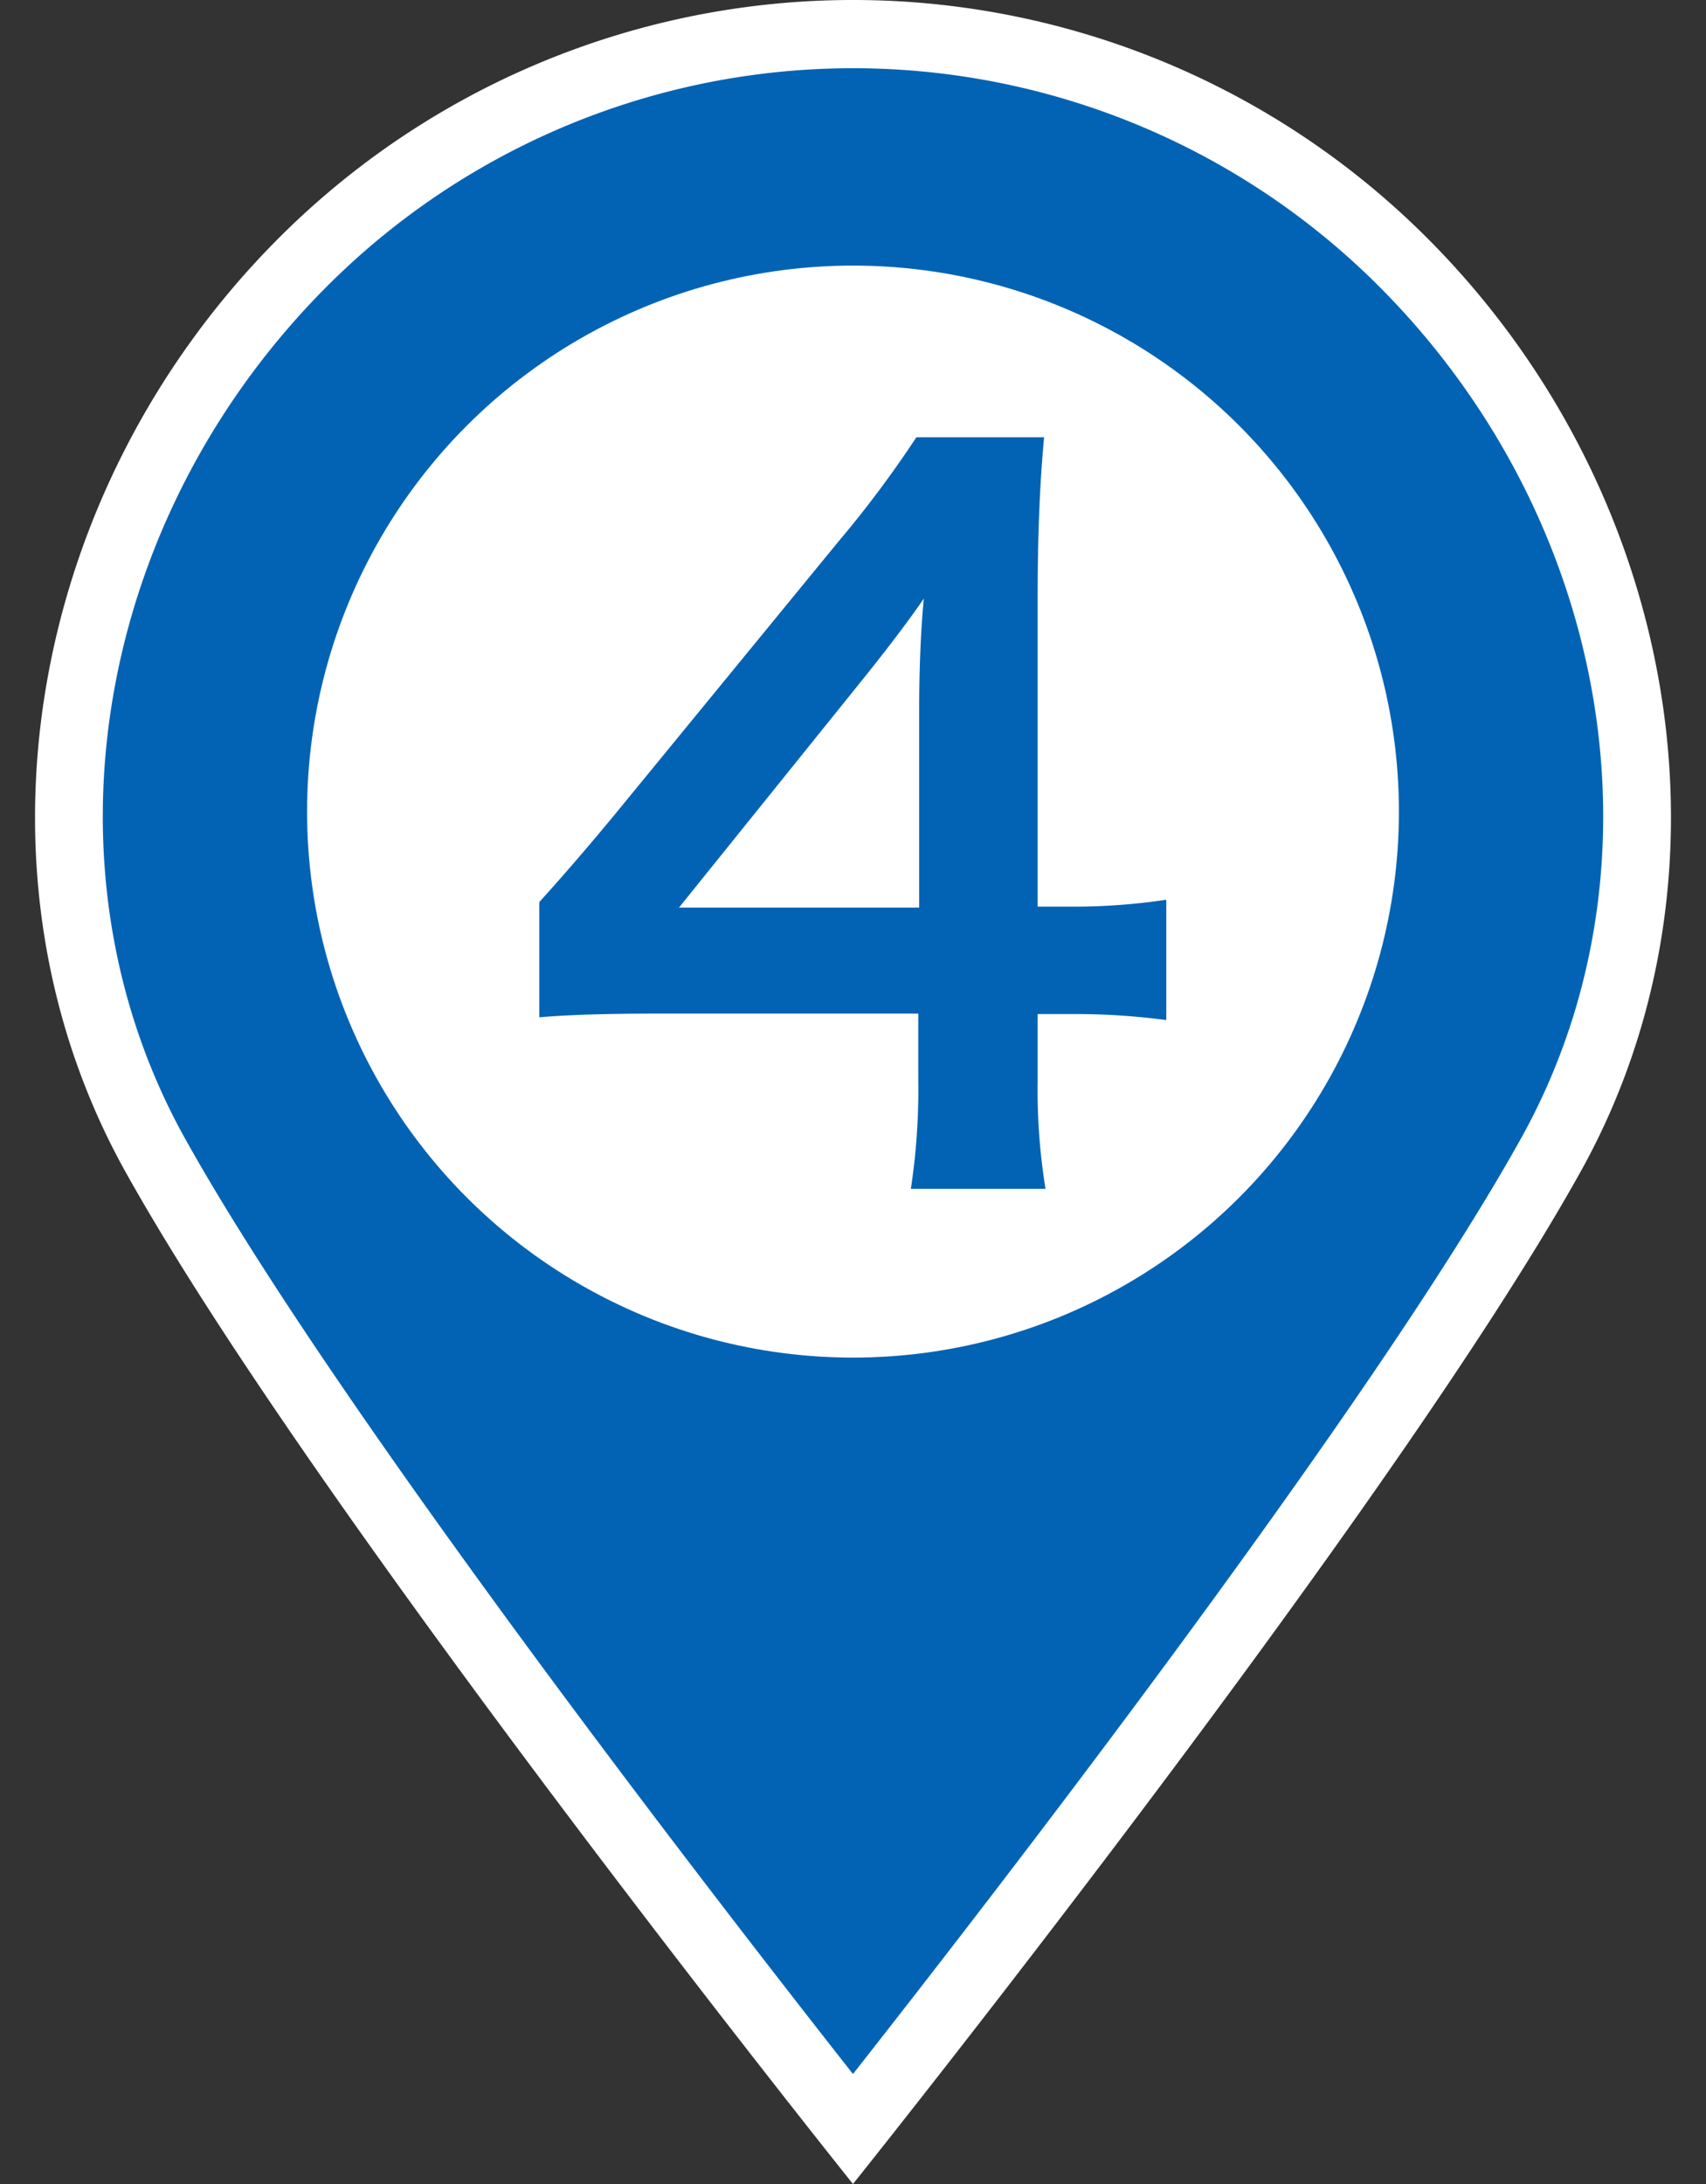 <svg xmlns="http://www.w3.org/2000/svg" viewBox="0 0 50 64"><rect x="0" y="0" width="50" height="64" fill="#333333" stroke="none"/><defs><style>.a{fill:#0263b4;}.b{fill:#fff;}</style></defs><title>pin_4</title><path class="a" d="M41.649,7.215a23.551,23.551,0,0,0-33.3,0C1.021,14.544-.888,25.724,3.882,34.301c5.474,9.84,21.117,29.379,21.117,29.379S40.644,44.141,46.118,34.301C50.888,25.724,48.979,14.544,41.649,7.215Z"/><path class="b" d="M41.818,6.965a23.788,23.788,0,0,0-33.637,0C.778,14.367-1.149,25.66,3.669,34.324,9.198,44.264,24.999,64,24.999,64s15.803-19.736,21.332-29.676C51.149,25.66,49.222,14.367,41.818,6.965ZM44.583,33.352C40.213,41.207,29.111,55.548,24.999,60.777,20.888,55.549,9.788,41.209,5.417,33.352c-4.376-7.868-2.658-18.137,4.178-24.973a21.788,21.788,0,0,1,30.809-0C47.24,15.214,48.959,25.484,44.583,33.352Z"/><circle class="b" cx="25" cy="23.783" r="16"/><path class="a" d="M34.182,26.366v3.526a20.194,20.194,0,0,0-2.784-.176h-.986v1.945a18.13,18.13,0,0,0,.23,3.176H26.696a19.416,19.416,0,0,0,.217-3.202V29.703h-7.662q-2.229,0-3.445.108V26.434q1.04-1.148,2.203-2.554l6.566-8.013a32.102,32.102,0,0,0,2.283-3.054h3.743q-.189,2-.189,4.675v9.08h.986A18.272,18.272,0,0,0,34.182,26.366ZM27.075,17.542q-.677.987-1.865,2.46L19.9,26.596H26.939V20.88Q26.939,18.989,27.075,17.542Z"/></svg>